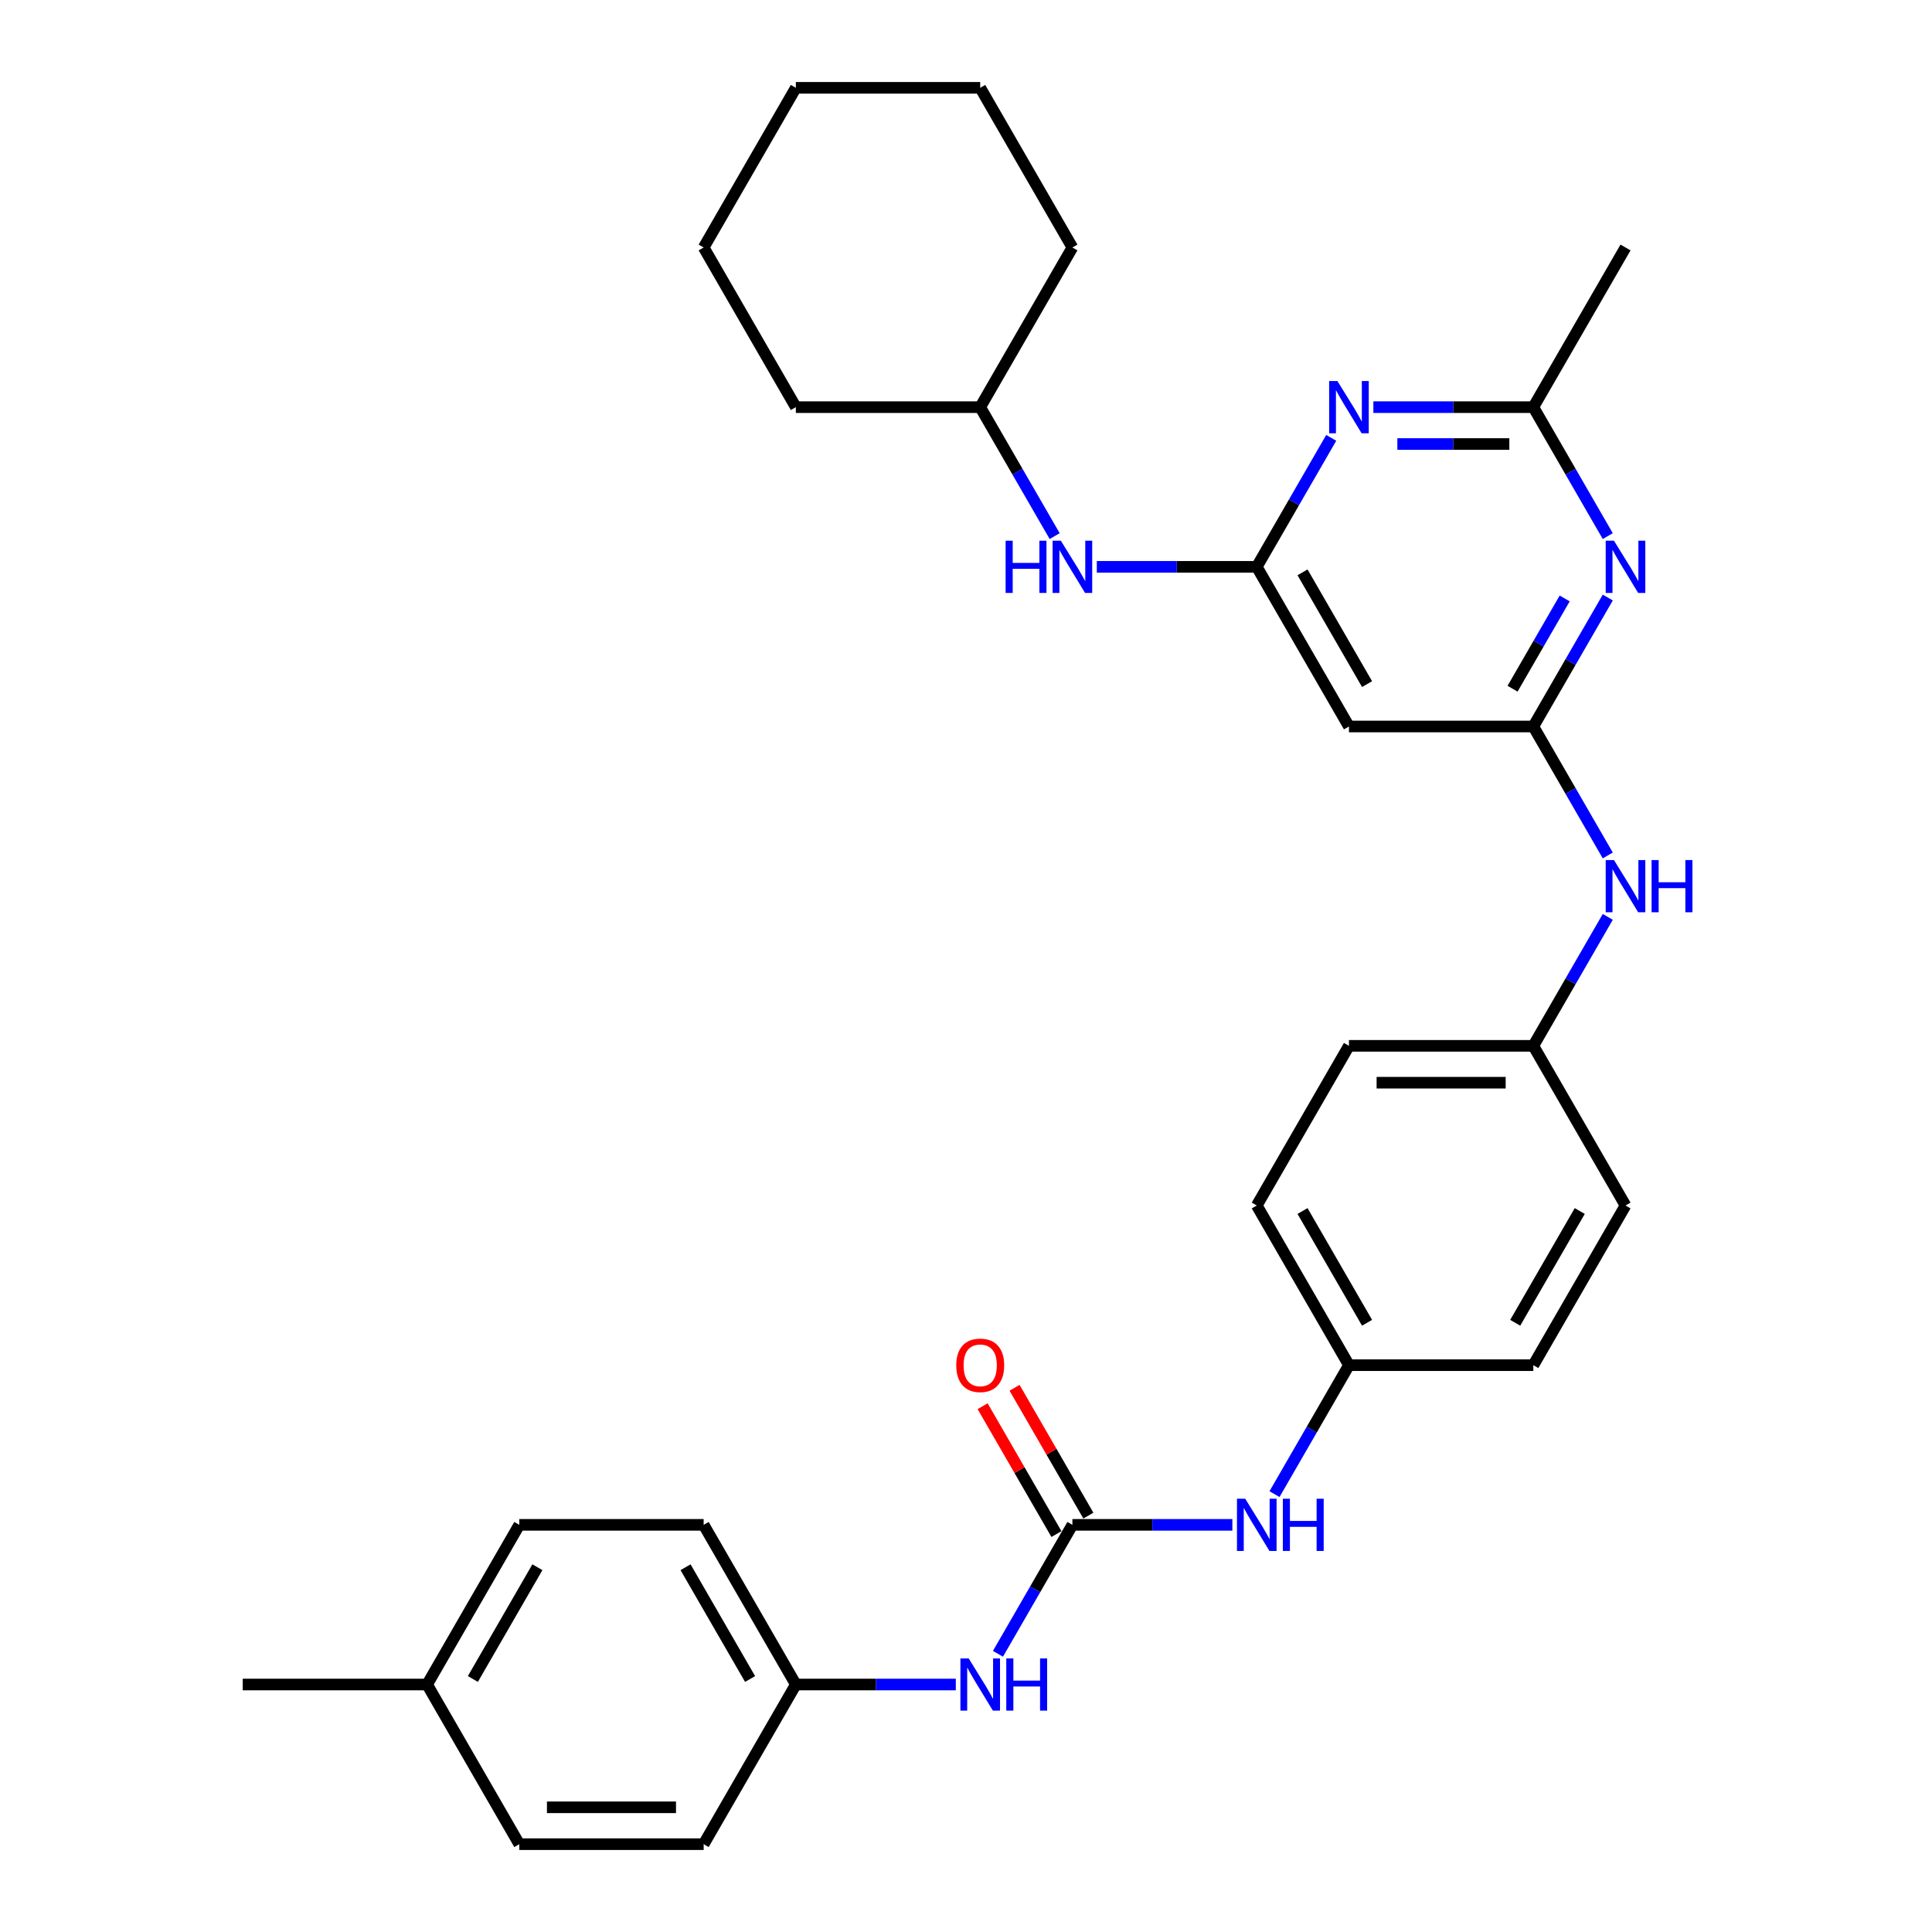 <?xml version='1.0' encoding='iso-8859-1'?>
<svg version='1.1' baseProfile='full'
              xmlns='http://www.w3.org/2000/svg'
                      xmlns:rdkit='http://www.rdkit.org/xml'
                      xmlns:xlink='http://www.w3.org/1999/xlink'
                  xml:space='preserve'
width='1000px' height='1000px' viewBox='0 0 1000 1000'>
<!-- END OF HEADER -->
<rect style='opacity:1.0;fill:#FFFFFF;stroke:none' width='1000' height='1000' x='0' y='0'> </rect>
<path class='bond-1' d='M 793.647,376.033 L 812.915,342.66' style='fill:none;fill-rule:evenodd;stroke:#000000;stroke-width:6px;stroke-linecap:butt;stroke-linejoin:miter;stroke-opacity:1' />
<path class='bond-1' d='M 812.915,342.66 L 832.183,309.287' style='fill:none;fill-rule:evenodd;stroke:#0000FF;stroke-width:6px;stroke-linecap:butt;stroke-linejoin:miter;stroke-opacity:1' />
<path class='bond-1' d='M 782.898,356.478 L 796.386,333.117' style='fill:none;fill-rule:evenodd;stroke:#000000;stroke-width:6px;stroke-linecap:butt;stroke-linejoin:miter;stroke-opacity:1' />
<path class='bond-1' d='M 796.386,333.117 L 809.873,309.756' style='fill:none;fill-rule:evenodd;stroke:#0000FF;stroke-width:6px;stroke-linecap:butt;stroke-linejoin:miter;stroke-opacity:1' />
<path class='bond-5' d='M 793.647,376.033 L 698.217,376.033' style='fill:none;fill-rule:evenodd;stroke:#000000;stroke-width:6px;stroke-linecap:butt;stroke-linejoin:miter;stroke-opacity:1' />
<path class='bond-8' d='M 793.647,376.033 L 812.915,409.406' style='fill:none;fill-rule:evenodd;stroke:#000000;stroke-width:6px;stroke-linecap:butt;stroke-linejoin:miter;stroke-opacity:1' />
<path class='bond-8' d='M 812.915,409.406 L 832.183,442.779' style='fill:none;fill-rule:evenodd;stroke:#0000FF;stroke-width:6px;stroke-linecap:butt;stroke-linejoin:miter;stroke-opacity:1' />
<path class='bond-0' d='M 650.502,293.388 L 698.217,376.033' style='fill:none;fill-rule:evenodd;stroke:#000000;stroke-width:6px;stroke-linecap:butt;stroke-linejoin:miter;stroke-opacity:1' />
<path class='bond-0' d='M 674.188,296.242 L 707.589,354.093' style='fill:none;fill-rule:evenodd;stroke:#000000;stroke-width:6px;stroke-linecap:butt;stroke-linejoin:miter;stroke-opacity:1' />
<path class='bond-2' d='M 650.502,293.388 L 669.77,260.015' style='fill:none;fill-rule:evenodd;stroke:#000000;stroke-width:6px;stroke-linecap:butt;stroke-linejoin:miter;stroke-opacity:1' />
<path class='bond-2' d='M 669.77,260.015 L 689.038,226.642' style='fill:none;fill-rule:evenodd;stroke:#0000FF;stroke-width:6px;stroke-linecap:butt;stroke-linejoin:miter;stroke-opacity:1' />
<path class='bond-9' d='M 650.502,293.388 L 609.105,293.388' style='fill:none;fill-rule:evenodd;stroke:#000000;stroke-width:6px;stroke-linecap:butt;stroke-linejoin:miter;stroke-opacity:1' />
<path class='bond-9' d='M 609.105,293.388 L 567.707,293.388' style='fill:none;fill-rule:evenodd;stroke:#0000FF;stroke-width:6px;stroke-linecap:butt;stroke-linejoin:miter;stroke-opacity:1' />
<path class='bond-4' d='M 832.183,277.49 L 812.915,244.117' style='fill:none;fill-rule:evenodd;stroke:#0000FF;stroke-width:6px;stroke-linecap:butt;stroke-linejoin:miter;stroke-opacity:1' />
<path class='bond-4' d='M 812.915,244.117 L 793.647,210.744' style='fill:none;fill-rule:evenodd;stroke:#000000;stroke-width:6px;stroke-linecap:butt;stroke-linejoin:miter;stroke-opacity:1' />
<path class='bond-31' d='M 710.852,210.744 L 752.249,210.744' style='fill:none;fill-rule:evenodd;stroke:#0000FF;stroke-width:6px;stroke-linecap:butt;stroke-linejoin:miter;stroke-opacity:1' />
<path class='bond-31' d='M 752.249,210.744 L 793.647,210.744' style='fill:none;fill-rule:evenodd;stroke:#000000;stroke-width:6px;stroke-linecap:butt;stroke-linejoin:miter;stroke-opacity:1' />
<path class='bond-31' d='M 723.271,229.83 L 752.249,229.83' style='fill:none;fill-rule:evenodd;stroke:#0000FF;stroke-width:6px;stroke-linecap:butt;stroke-linejoin:miter;stroke-opacity:1' />
<path class='bond-31' d='M 752.249,229.83 L 781.228,229.83' style='fill:none;fill-rule:evenodd;stroke:#000000;stroke-width:6px;stroke-linecap:butt;stroke-linejoin:miter;stroke-opacity:1' />
<path class='bond-3' d='M 555.072,789.256 L 596.47,789.256' style='fill:none;fill-rule:evenodd;stroke:#000000;stroke-width:6px;stroke-linecap:butt;stroke-linejoin:miter;stroke-opacity:1' />
<path class='bond-3' d='M 596.47,789.256 L 637.867,789.256' style='fill:none;fill-rule:evenodd;stroke:#0000FF;stroke-width:6px;stroke-linecap:butt;stroke-linejoin:miter;stroke-opacity:1' />
<path class='bond-7' d='M 555.072,789.256 L 535.804,822.629' style='fill:none;fill-rule:evenodd;stroke:#000000;stroke-width:6px;stroke-linecap:butt;stroke-linejoin:miter;stroke-opacity:1' />
<path class='bond-7' d='M 535.804,822.629 L 516.537,856.002' style='fill:none;fill-rule:evenodd;stroke:#0000FF;stroke-width:6px;stroke-linecap:butt;stroke-linejoin:miter;stroke-opacity:1' />
<path class='bond-10' d='M 563.337,784.485 L 544.234,751.398' style='fill:none;fill-rule:evenodd;stroke:#000000;stroke-width:6px;stroke-linecap:butt;stroke-linejoin:miter;stroke-opacity:1' />
<path class='bond-10' d='M 544.234,751.398 L 525.132,718.311' style='fill:none;fill-rule:evenodd;stroke:#FF0000;stroke-width:6px;stroke-linecap:butt;stroke-linejoin:miter;stroke-opacity:1' />
<path class='bond-10' d='M 546.808,794.028 L 527.705,760.941' style='fill:none;fill-rule:evenodd;stroke:#000000;stroke-width:6px;stroke-linecap:butt;stroke-linejoin:miter;stroke-opacity:1' />
<path class='bond-10' d='M 527.705,760.941 L 508.603,727.854' style='fill:none;fill-rule:evenodd;stroke:#FF0000;stroke-width:6px;stroke-linecap:butt;stroke-linejoin:miter;stroke-opacity:1' />
<path class='bond-24' d='M 793.647,210.744 L 841.362,128.099' style='fill:none;fill-rule:evenodd;stroke:#000000;stroke-width:6px;stroke-linecap:butt;stroke-linejoin:miter;stroke-opacity:1' />
<path class='bond-6' d='M 659.681,773.358 L 678.949,739.985' style='fill:none;fill-rule:evenodd;stroke:#0000FF;stroke-width:6px;stroke-linecap:butt;stroke-linejoin:miter;stroke-opacity:1' />
<path class='bond-6' d='M 678.949,739.985 L 698.217,706.612' style='fill:none;fill-rule:evenodd;stroke:#000000;stroke-width:6px;stroke-linecap:butt;stroke-linejoin:miter;stroke-opacity:1' />
<path class='bond-12' d='M 494.723,871.901 L 453.325,871.901' style='fill:none;fill-rule:evenodd;stroke:#0000FF;stroke-width:6px;stroke-linecap:butt;stroke-linejoin:miter;stroke-opacity:1' />
<path class='bond-12' d='M 453.325,871.901 L 411.928,871.901' style='fill:none;fill-rule:evenodd;stroke:#000000;stroke-width:6px;stroke-linecap:butt;stroke-linejoin:miter;stroke-opacity:1' />
<path class='bond-13' d='M 832.183,474.576 L 812.915,507.949' style='fill:none;fill-rule:evenodd;stroke:#0000FF;stroke-width:6px;stroke-linecap:butt;stroke-linejoin:miter;stroke-opacity:1' />
<path class='bond-13' d='M 812.915,507.949 L 793.647,541.322' style='fill:none;fill-rule:evenodd;stroke:#000000;stroke-width:6px;stroke-linecap:butt;stroke-linejoin:miter;stroke-opacity:1' />
<path class='bond-15' d='M 545.893,277.49 L 526.625,244.117' style='fill:none;fill-rule:evenodd;stroke:#0000FF;stroke-width:6px;stroke-linecap:butt;stroke-linejoin:miter;stroke-opacity:1' />
<path class='bond-15' d='M 526.625,244.117 L 507.357,210.744' style='fill:none;fill-rule:evenodd;stroke:#000000;stroke-width:6px;stroke-linecap:butt;stroke-linejoin:miter;stroke-opacity:1' />
<path class='bond-11' d='M 698.217,706.612 L 793.647,706.612' style='fill:none;fill-rule:evenodd;stroke:#000000;stroke-width:6px;stroke-linecap:butt;stroke-linejoin:miter;stroke-opacity:1' />
<path class='bond-32' d='M 698.217,706.612 L 650.502,623.967' style='fill:none;fill-rule:evenodd;stroke:#000000;stroke-width:6px;stroke-linecap:butt;stroke-linejoin:miter;stroke-opacity:1' />
<path class='bond-32' d='M 707.589,684.672 L 674.188,626.821' style='fill:none;fill-rule:evenodd;stroke:#000000;stroke-width:6px;stroke-linecap:butt;stroke-linejoin:miter;stroke-opacity:1' />
<path class='bond-20' d='M 411.928,871.901 L 364.213,954.545' style='fill:none;fill-rule:evenodd;stroke:#000000;stroke-width:6px;stroke-linecap:butt;stroke-linejoin:miter;stroke-opacity:1' />
<path class='bond-21' d='M 411.928,871.901 L 364.213,789.256' style='fill:none;fill-rule:evenodd;stroke:#000000;stroke-width:6px;stroke-linecap:butt;stroke-linejoin:miter;stroke-opacity:1' />
<path class='bond-21' d='M 388.241,869.047 L 354.841,811.196' style='fill:none;fill-rule:evenodd;stroke:#000000;stroke-width:6px;stroke-linecap:butt;stroke-linejoin:miter;stroke-opacity:1' />
<path class='bond-16' d='M 793.647,541.322 L 698.217,541.322' style='fill:none;fill-rule:evenodd;stroke:#000000;stroke-width:6px;stroke-linecap:butt;stroke-linejoin:miter;stroke-opacity:1' />
<path class='bond-16' d='M 779.332,560.408 L 712.532,560.408' style='fill:none;fill-rule:evenodd;stroke:#000000;stroke-width:6px;stroke-linecap:butt;stroke-linejoin:miter;stroke-opacity:1' />
<path class='bond-18' d='M 793.647,541.322 L 841.362,623.967' style='fill:none;fill-rule:evenodd;stroke:#000000;stroke-width:6px;stroke-linecap:butt;stroke-linejoin:miter;stroke-opacity:1' />
<path class='bond-14' d='M 221.068,871.901 L 268.783,789.256' style='fill:none;fill-rule:evenodd;stroke:#000000;stroke-width:6px;stroke-linecap:butt;stroke-linejoin:miter;stroke-opacity:1' />
<path class='bond-14' d='M 244.754,869.047 L 278.155,811.196' style='fill:none;fill-rule:evenodd;stroke:#000000;stroke-width:6px;stroke-linecap:butt;stroke-linejoin:miter;stroke-opacity:1' />
<path class='bond-25' d='M 221.068,871.901 L 125.638,871.901' style='fill:none;fill-rule:evenodd;stroke:#000000;stroke-width:6px;stroke-linecap:butt;stroke-linejoin:miter;stroke-opacity:1' />
<path class='bond-34' d='M 221.068,871.901 L 268.783,954.545' style='fill:none;fill-rule:evenodd;stroke:#000000;stroke-width:6px;stroke-linecap:butt;stroke-linejoin:miter;stroke-opacity:1' />
<path class='bond-26' d='M 507.357,210.744 L 555.072,128.099' style='fill:none;fill-rule:evenodd;stroke:#000000;stroke-width:6px;stroke-linecap:butt;stroke-linejoin:miter;stroke-opacity:1' />
<path class='bond-27' d='M 507.357,210.744 L 411.928,210.744' style='fill:none;fill-rule:evenodd;stroke:#000000;stroke-width:6px;stroke-linecap:butt;stroke-linejoin:miter;stroke-opacity:1' />
<path class='bond-19' d='M 698.217,541.322 L 650.502,623.967' style='fill:none;fill-rule:evenodd;stroke:#000000;stroke-width:6px;stroke-linecap:butt;stroke-linejoin:miter;stroke-opacity:1' />
<path class='bond-17' d='M 793.647,706.612 L 841.362,623.967' style='fill:none;fill-rule:evenodd;stroke:#000000;stroke-width:6px;stroke-linecap:butt;stroke-linejoin:miter;stroke-opacity:1' />
<path class='bond-17' d='M 784.275,684.672 L 817.676,626.821' style='fill:none;fill-rule:evenodd;stroke:#000000;stroke-width:6px;stroke-linecap:butt;stroke-linejoin:miter;stroke-opacity:1' />
<path class='bond-22' d='M 364.213,954.545 L 268.783,954.545' style='fill:none;fill-rule:evenodd;stroke:#000000;stroke-width:6px;stroke-linecap:butt;stroke-linejoin:miter;stroke-opacity:1' />
<path class='bond-22' d='M 349.898,935.459 L 283.097,935.459' style='fill:none;fill-rule:evenodd;stroke:#000000;stroke-width:6px;stroke-linecap:butt;stroke-linejoin:miter;stroke-opacity:1' />
<path class='bond-23' d='M 364.213,789.256 L 268.783,789.256' style='fill:none;fill-rule:evenodd;stroke:#000000;stroke-width:6px;stroke-linecap:butt;stroke-linejoin:miter;stroke-opacity:1' />
<path class='bond-29' d='M 555.072,128.099 L 507.357,45.455' style='fill:none;fill-rule:evenodd;stroke:#000000;stroke-width:6px;stroke-linecap:butt;stroke-linejoin:miter;stroke-opacity:1' />
<path class='bond-28' d='M 411.928,210.744 L 364.213,128.099' style='fill:none;fill-rule:evenodd;stroke:#000000;stroke-width:6px;stroke-linecap:butt;stroke-linejoin:miter;stroke-opacity:1' />
<path class='bond-30' d='M 364.213,128.099 L 411.928,45.455' style='fill:none;fill-rule:evenodd;stroke:#000000;stroke-width:6px;stroke-linecap:butt;stroke-linejoin:miter;stroke-opacity:1' />
<path class='bond-33' d='M 507.357,45.455 L 411.928,45.455' style='fill:none;fill-rule:evenodd;stroke:#000000;stroke-width:6px;stroke-linecap:butt;stroke-linejoin:miter;stroke-opacity:1' />
<path  class='atom-2' d='M 835.388 279.876
L 844.244 294.19
Q 845.122 295.602, 846.534 298.16
Q 847.946 300.717, 848.023 300.87
L 848.023 279.876
L 851.611 279.876
L 851.611 306.901
L 847.908 306.901
L 838.403 291.251
Q 837.296 289.419, 836.113 287.319
Q 834.968 285.22, 834.624 284.571
L 834.624 306.901
L 831.113 306.901
L 831.113 279.876
L 835.388 279.876
' fill='#0000FF'/>
<path  class='atom-3' d='M 692.243 197.231
L 701.099 211.545
Q 701.977 212.958, 703.389 215.515
Q 704.802 218.073, 704.878 218.225
L 704.878 197.231
L 708.466 197.231
L 708.466 224.257
L 704.764 224.257
L 695.259 208.606
Q 694.152 206.774, 692.968 204.674
Q 691.823 202.575, 691.48 201.926
L 691.48 224.257
L 687.968 224.257
L 687.968 197.231
L 692.243 197.231
' fill='#0000FF'/>
<path  class='atom-7' d='M 644.528 775.743
L 653.384 790.058
Q 654.262 791.47, 655.674 794.028
Q 657.087 796.585, 657.163 796.738
L 657.163 775.743
L 660.751 775.743
L 660.751 802.769
L 657.049 802.769
L 647.544 787.119
Q 646.437 785.286, 645.254 783.187
Q 644.108 781.087, 643.765 780.438
L 643.765 802.769
L 640.253 802.769
L 640.253 775.743
L 644.528 775.743
' fill='#0000FF'/>
<path  class='atom-7' d='M 663.996 775.743
L 667.66 775.743
L 667.66 787.233
L 681.479 787.233
L 681.479 775.743
L 685.143 775.743
L 685.143 802.769
L 681.479 802.769
L 681.479 790.287
L 667.66 790.287
L 667.66 802.769
L 663.996 802.769
L 663.996 775.743
' fill='#0000FF'/>
<path  class='atom-8' d='M 501.384 858.388
L 510.239 872.702
Q 511.117 874.115, 512.53 876.672
Q 513.942 879.23, 514.018 879.383
L 514.018 858.388
L 517.607 858.388
L 517.607 885.414
L 513.904 885.414
L 504.399 869.763
Q 503.292 867.931, 502.109 865.831
Q 500.964 863.732, 500.62 863.083
L 500.62 885.414
L 497.108 885.414
L 497.108 858.388
L 501.384 858.388
' fill='#0000FF'/>
<path  class='atom-8' d='M 520.851 858.388
L 524.516 858.388
L 524.516 869.878
L 538.334 869.878
L 538.334 858.388
L 541.998 858.388
L 541.998 885.414
L 538.334 885.414
L 538.334 872.931
L 524.516 872.931
L 524.516 885.414
L 520.851 885.414
L 520.851 858.388
' fill='#0000FF'/>
<path  class='atom-9' d='M 835.388 445.165
L 844.244 459.479
Q 845.122 460.892, 846.534 463.449
Q 847.946 466.007, 848.023 466.159
L 848.023 445.165
L 851.611 445.165
L 851.611 472.191
L 847.908 472.191
L 838.403 456.54
Q 837.296 454.708, 836.113 452.608
Q 834.968 450.509, 834.624 449.86
L 834.624 472.191
L 831.113 472.191
L 831.113 445.165
L 835.388 445.165
' fill='#0000FF'/>
<path  class='atom-9' d='M 854.856 445.165
L 858.52 445.165
L 858.52 456.655
L 872.338 456.655
L 872.338 445.165
L 876.003 445.165
L 876.003 472.191
L 872.338 472.191
L 872.338 459.708
L 858.52 459.708
L 858.52 472.191
L 854.856 472.191
L 854.856 445.165
' fill='#0000FF'/>
<path  class='atom-10' d='M 520.508 279.876
L 524.172 279.876
L 524.172 291.365
L 537.99 291.365
L 537.99 279.876
L 541.655 279.876
L 541.655 306.901
L 537.99 306.901
L 537.99 294.419
L 524.172 294.419
L 524.172 306.901
L 520.508 306.901
L 520.508 279.876
' fill='#0000FF'/>
<path  class='atom-10' d='M 549.098 279.876
L 557.954 294.19
Q 558.832 295.602, 560.245 298.16
Q 561.657 300.717, 561.733 300.87
L 561.733 279.876
L 565.322 279.876
L 565.322 306.901
L 561.619 306.901
L 552.114 291.251
Q 551.007 289.419, 549.824 287.319
Q 548.679 285.22, 548.335 284.571
L 548.335 306.901
L 544.823 306.901
L 544.823 279.876
L 549.098 279.876
' fill='#0000FF'/>
<path  class='atom-11' d='M 494.952 706.688
Q 494.952 700.199, 498.158 696.572
Q 501.364 692.946, 507.357 692.946
Q 513.35 692.946, 516.557 696.572
Q 519.763 700.199, 519.763 706.688
Q 519.763 713.253, 516.519 716.994
Q 513.274 720.697, 507.357 720.697
Q 501.403 720.697, 498.158 716.994
Q 494.952 713.292, 494.952 706.688
M 507.357 717.643
Q 511.48 717.643, 513.694 714.895
Q 515.946 712.108, 515.946 706.688
Q 515.946 701.382, 513.694 698.71
Q 511.48 696, 507.357 696
Q 503.235 696, 500.983 698.672
Q 498.769 701.344, 498.769 706.688
Q 498.769 712.146, 500.983 714.895
Q 503.235 717.643, 507.357 717.643
' fill='#FF0000'/>
</svg>
